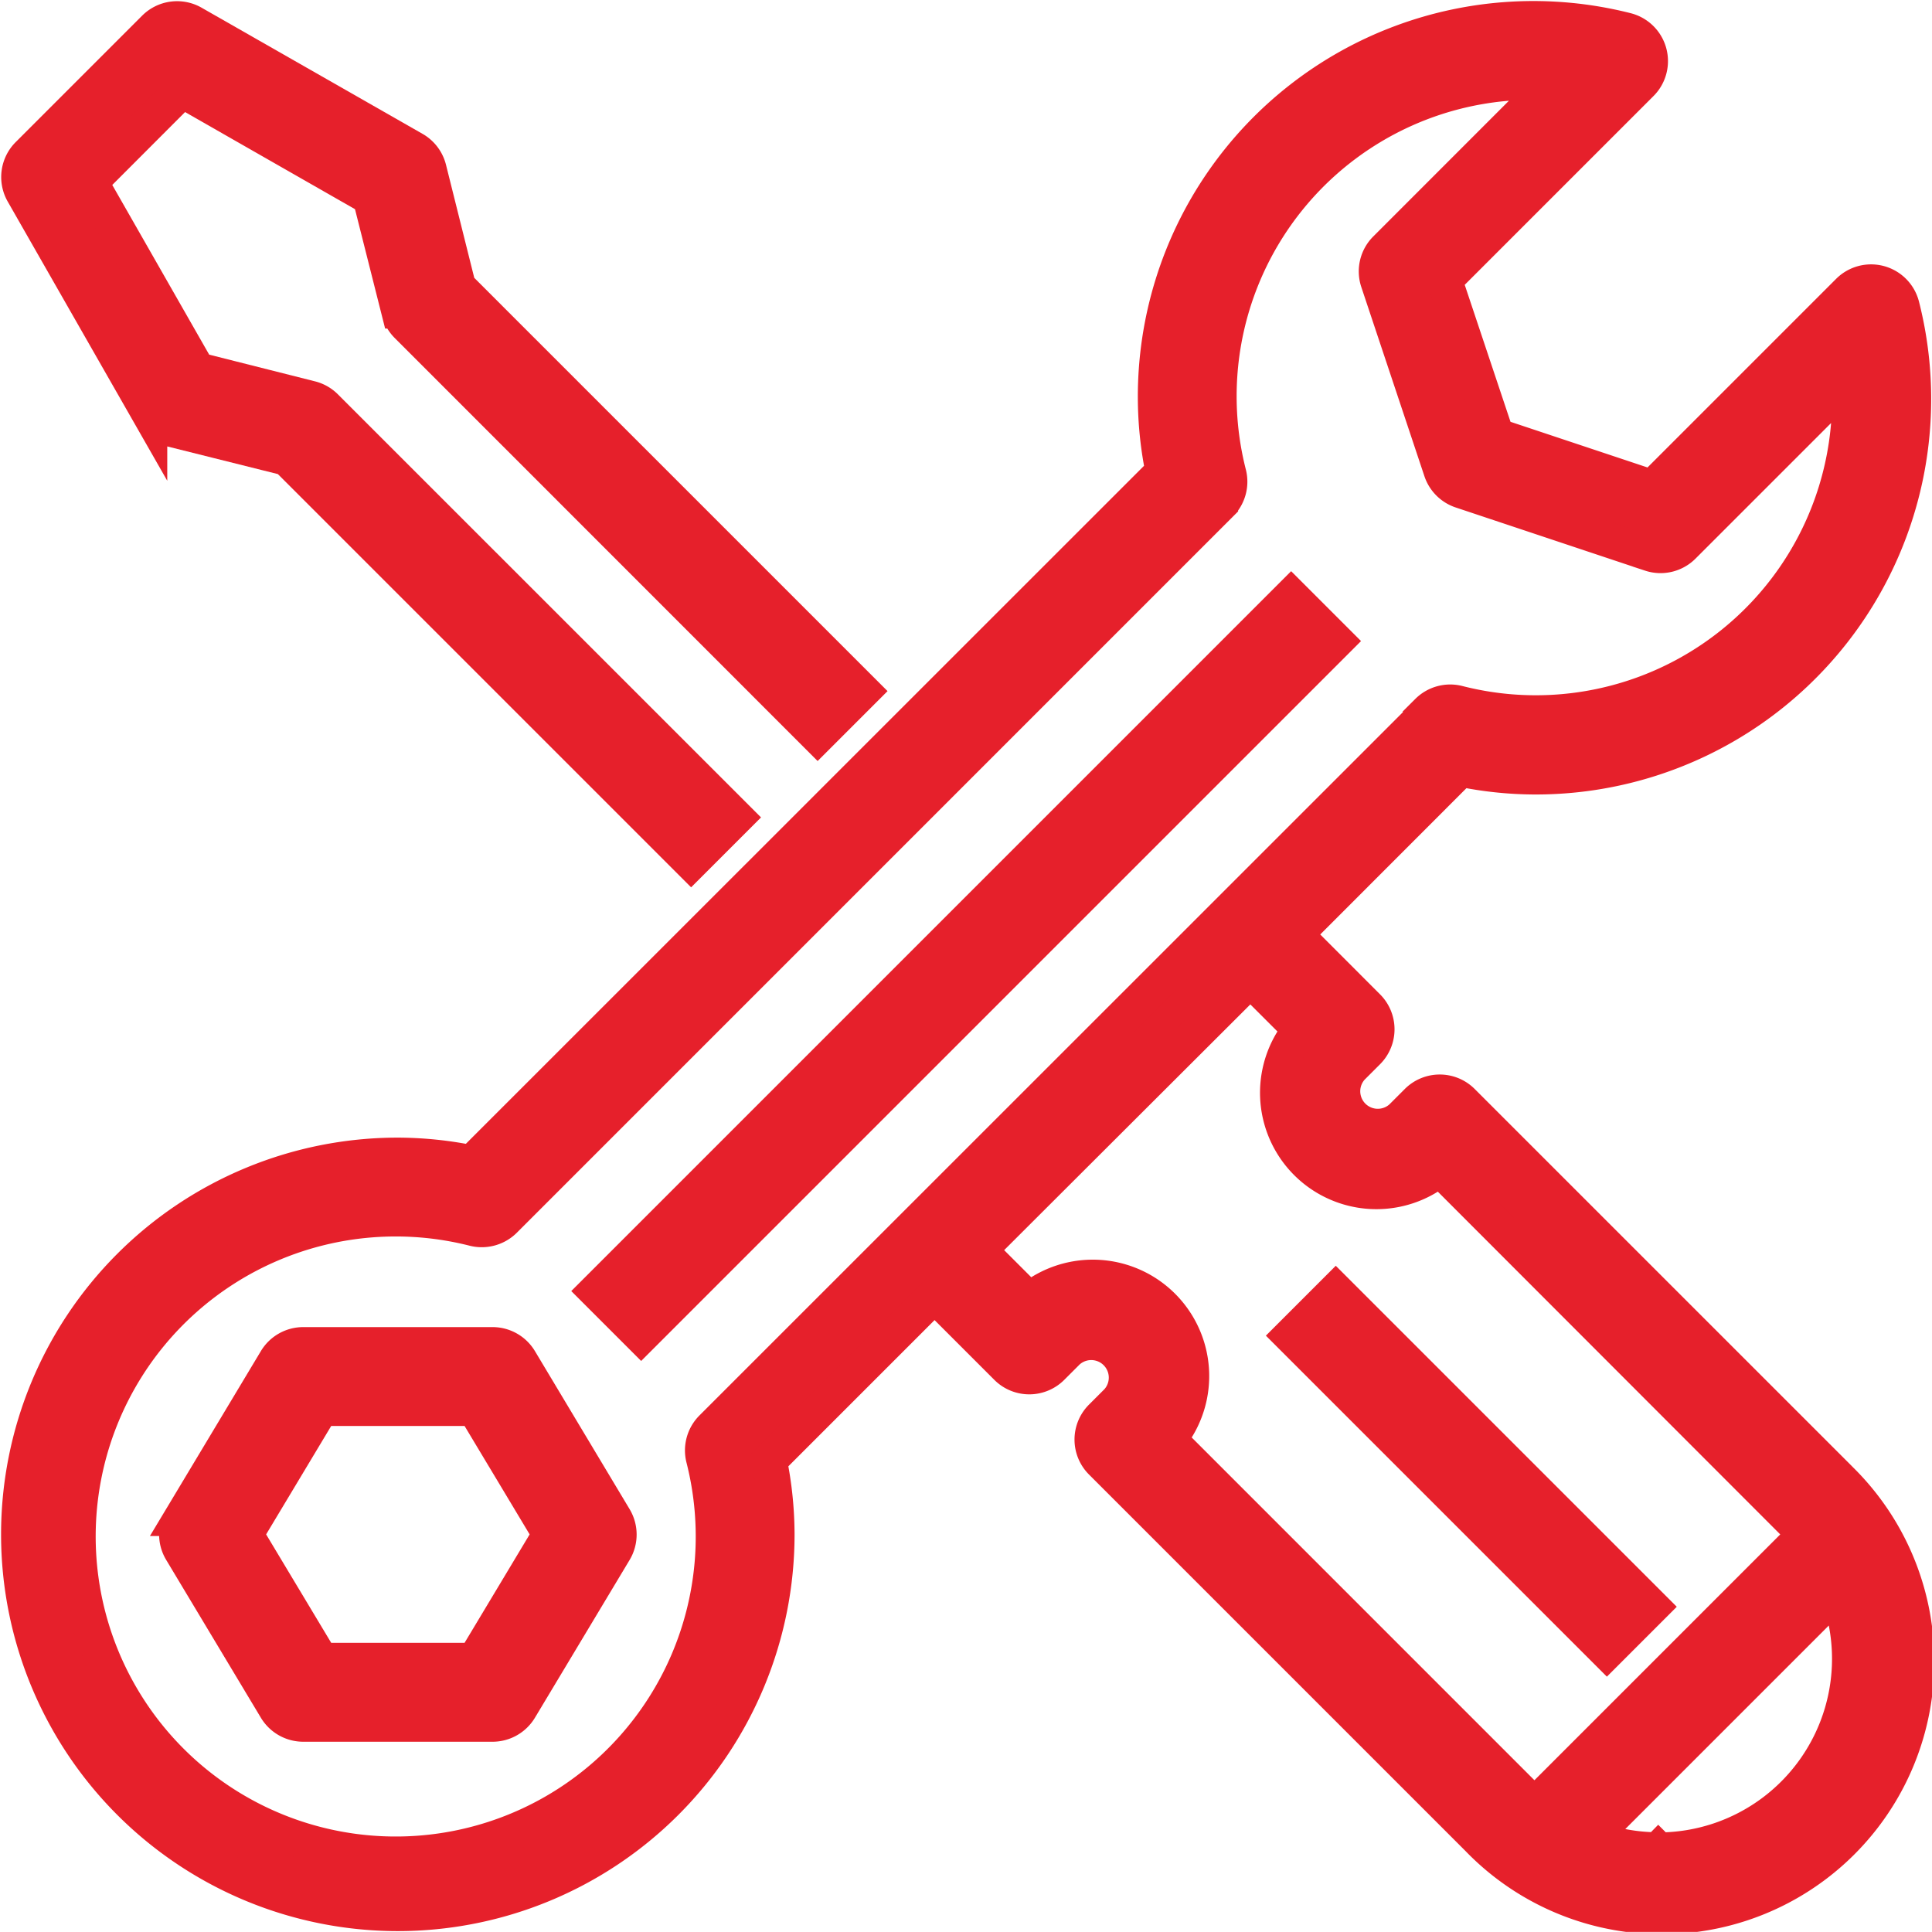 <svg xmlns="http://www.w3.org/2000/svg" width="54.092" height="54.089" viewBox="0 0 54.092 54.089">
  <g id="sav" transform="translate(0.257 0.526)">
    <path id="Tracé_451" data-name="Tracé 451" d="M.427,4.936l3.536,6.188a.883.883,0,0,0,.552.419l3.3.825L19.13,23.682l1.25-1.25L8.888,10.941a.882.882,0,0,0-.41-.233l-3.17-.8L2.3,4.641,4.878,2.06l5.274,3.014.8,3.17a.882.882,0,0,0,.232.411L22.672,20.146l1.25-1.25L12.607,7.581l-.825-3.3a.885.885,0,0,0-.419-.553L5.175.195A.884.884,0,0,0,4.114.337L.578,3.873A.884.884,0,0,0,.427,4.936Zm0,0" transform="translate(-0.037 -0.072)" fill="#e6202b" stroke="#e6202b" stroke-width="1"/>
    <path id="Tracé_452" data-name="Tracé 452" d="M194.678,174.969l-19.448,19.448-1.25-1.25,19.448-19.448Zm0,0" transform="translate(-157.536 -157.546)" fill="#e6202b" stroke="#e6202b" stroke-width="1"/>
    <path id="Tracé_453" data-name="Tracé 453" d="M57.35,399.265a.884.884,0,0,0-.758-.429h-5.3a.883.883,0,0,0-.757.429l-2.652,4.42a.884.884,0,0,0,0,.911l2.652,4.42a.884.884,0,0,0,.757.429h5.3a.884.884,0,0,0,.758-.429L60,404.6a.884.884,0,0,0,0-.911Zm-1.258,8.411h-4.3l-2.122-3.536,2.122-3.536h4.3l2.122,3.536Zm0,0" transform="translate(-43.059 -361.706)" fill="#e6202b" stroke="#e6202b" stroke-width="1"/>
    <path id="Tracé_454" data-name="Tracé 454" d="M42.7,21.218A10.571,10.571,0,0,0,52.987,8.046a.884.884,0,0,0-1.482-.412l-5.5,5.5-4.366-1.455L40.18,7.314l5.5-5.5A.884.884,0,0,0,45.268.326,10.575,10.575,0,0,0,32.1,10.61a10.376,10.376,0,0,0,.215,2.071L12.952,32.04a10.429,10.429,0,0,0-2.071-.215A10.608,10.608,0,1,0,21.489,42.433a10.4,10.4,0,0,0-.215-2.071l4.635-4.635,2.027,2.027a.884.884,0,0,0,1.25,0l.442-.442a.991.991,0,0,1,1.4,1.4l0,0-.442.442a.884.884,0,0,0,0,1.25L41.133,50.951A7.135,7.135,0,1,0,51.268,40.907l-.045-.046L40.678,30.317a.884.884,0,0,0-1.25,0l-.442.442a.991.991,0,0,1-1.4-1.4l0,0,.442-.442a.884.884,0,0,0,0-1.25L36,25.637,40.634,21A10.4,10.4,0,0,0,42.7,21.218Zm3.473,30.056a5.372,5.372,0,0,1-1.88-.343l6.9-6.9a5.361,5.361,0,0,1-5.024,7.247ZM36.163,28.3a2.759,2.759,0,0,0,3.889,3.884l9.92,9.929c.108.108.208.222.306.337l-7.558,7.558c-.116-.1-.23-.2-.338-.306l-9.928-9.929a2.759,2.759,0,0,0-3.89-3.884l-1.414-1.414,7.6-7.586Zm3.57-8.891L19.68,39.457a.885.885,0,0,0-.233.84,8.9,8.9,0,1,1-6.428-6.429.892.892,0,0,0,.84-.233l20.049-20.05a.883.883,0,0,0,.232-.84A8.8,8.8,0,0,1,43.207,1.784L38.544,6.449a.883.883,0,0,0-.214.9l1.768,5.3a.885.885,0,0,0,.56.559l5.3,1.768a.884.884,0,0,0,.9-.213l4.663-4.663c.011.169.016.336.016.5a8.794,8.794,0,0,1-10.976,8.565.885.885,0,0,0-.84.232h0Zm0,0" fill="#e6202b" stroke="#e6202b" stroke-width="1"/>
    <path id="Tracé_455" data-name="Tracé 455" d="M392.98,391.465l-1.25,1.25-8.84-8.84,1.25-1.25Zm0,0" transform="translate(-346.998 -347.005)" fill="#e6202b" stroke="#e6202b" stroke-width="1"/>
  </g>
</svg>
